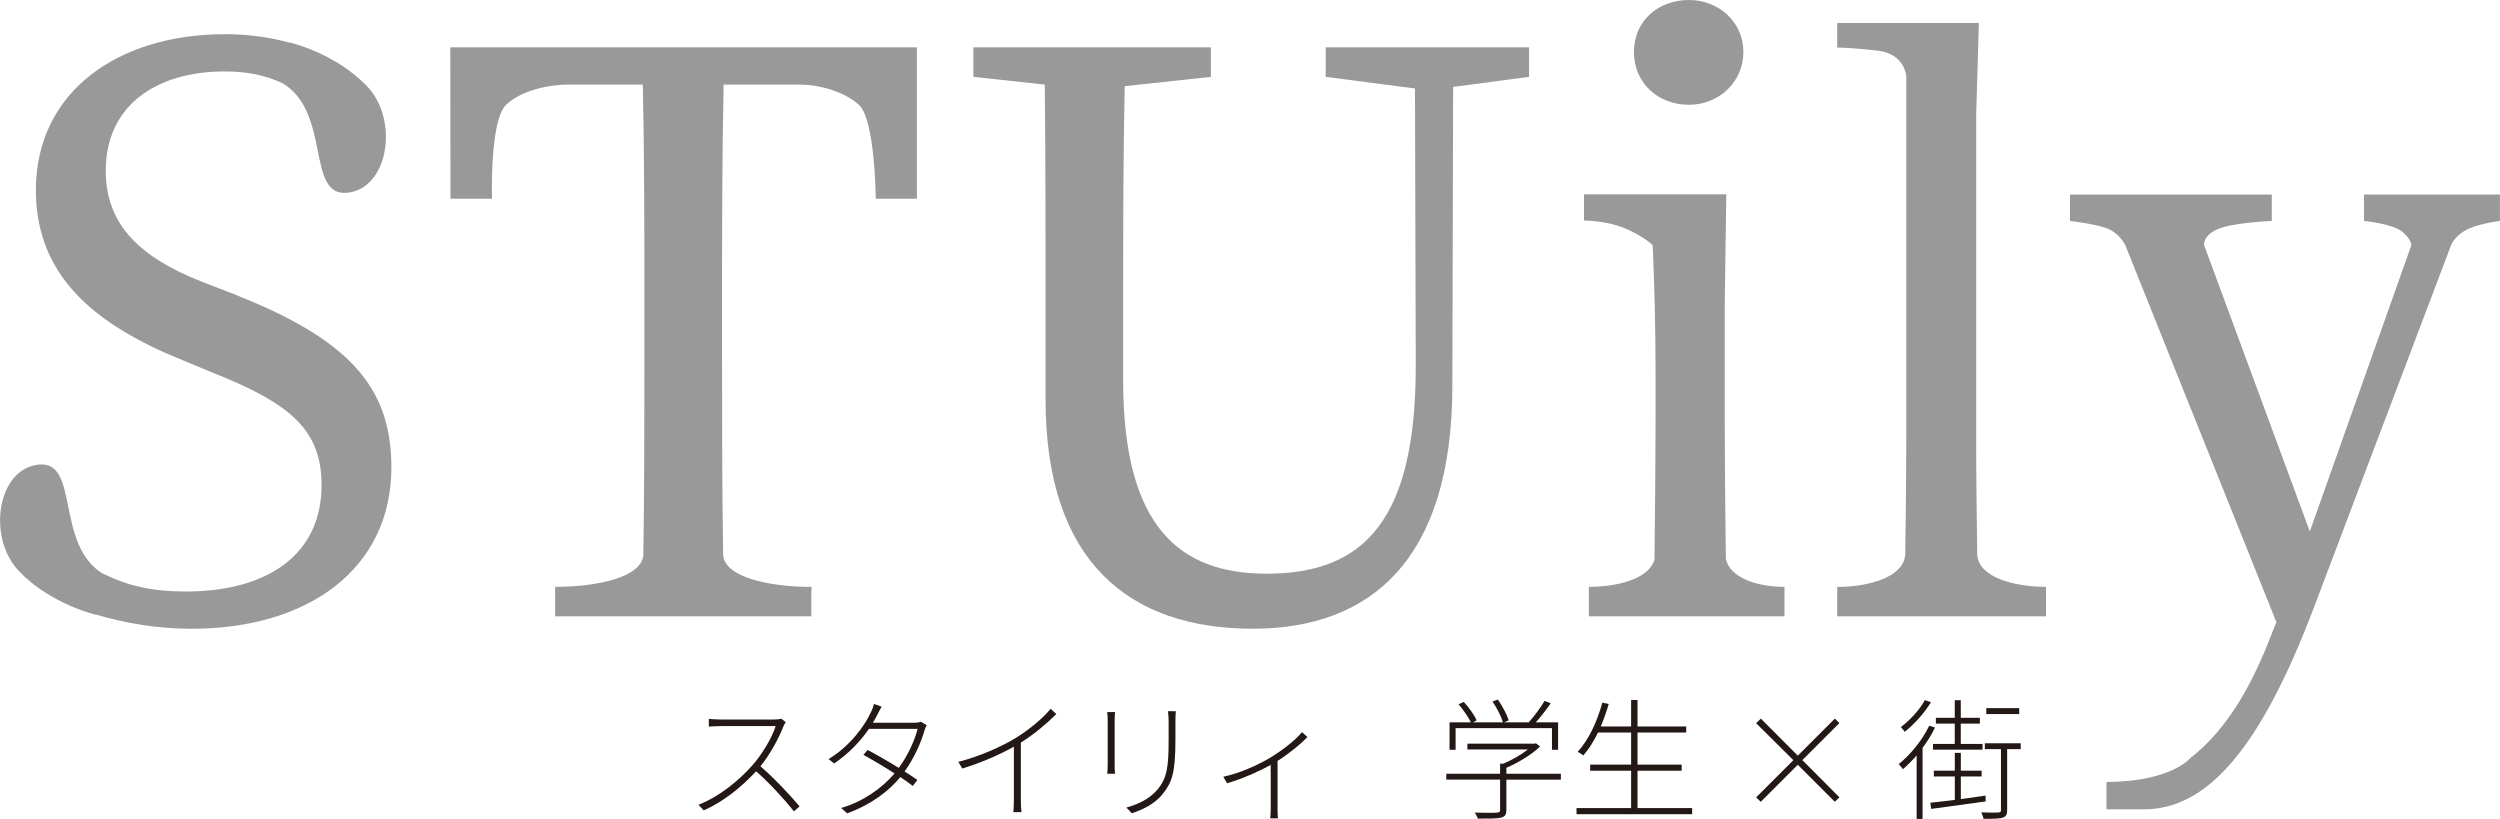 <?xml version="1.0" encoding="UTF-8"?><svg id="_イヤー_2" xmlns="http://www.w3.org/2000/svg" viewBox="0 0 444.71 145.68"><defs><style>.cls-1{fill:#99999a;}.cls-2{fill:#231815;}</style></defs><g id="_イヤー_4"><g><path class="cls-1" d="M272.02,13.67l-13.53,1.79-.14,53.16c0,31.07-14.64,43.22-35.49,43.22-21.95,0-36.87-11.87-36.87-40.73v-15.88c0-13.39,0-26.93-.14-40.18l-12.7-1.38v-5.25h42.25v5.25l-15.33,1.66c-.28,13.12-.28,26.37-.28,39.91v12.43c0,25.96,9.94,34.38,25.54,34.38,17.67,0,26.51-9.94,26.51-37.01l-.14-49.3-15.88-2.07v-5.25h36.18v5.25Z"/><path class="cls-1" d="M444.71,39.29s-4.38,.57-6.32,1.78c-1.94,1.2-2.38,2.54-2.38,2.54l-24.3,64.18c-9.8,25.96-19.33,36.18-30.38,36.18h-6.62v-4.87c11.55-.05,14.9-4.24,14.9-4.24,6.77-5.25,11.19-13.39,14.64-22.51l.69-1.66-26.88-67.07s-1.07-2.33-3.64-3.13c-2.57-.8-6.21-1.18-6.21-1.18v-4.69h35.9v4.69s-6.48,.25-9.39,1.36c-2.91,1.12-2.64,2.95-2.64,2.95l18.8,50.92,18.06-50.92s0-1.13-1.73-2.48c-1.72-1.35-6.69-1.84-6.69-1.84v-4.69h24.18v4.69Z"/><path class="cls-1" d="M80.1,8.42l.03,26.93h7.39s-.44-13.93,2.52-16.72c2.97-2.79,8.18-3.58,10.83-3.58h13.48c.28,13.26,.28,26.79,.28,40.32v7.46c0,11.67-.01,24.23-.19,35.9-.3,3.92-8.02,5.62-15.39,5.66h-.3v5.25h45.57v-4.58h.04v-.66h-.29c-7.48-.05-15.36-1.79-15.44-5.83-.18-11.75-.19-24.34-.19-35.74v-7.46c0-13.53,0-27.06,.28-40.32h13.71c2.77,0,7.43,.98,10.34,3.58,2.91,2.6,3.01,16.72,3.01,16.72h7.32V8.42H80.1Z"/><g><path class="cls-1" d="M300.45,18.64c5.25,0,9.67-4.01,9.67-9.39s-4.42-9.25-9.67-9.25c-5.52,0-9.8,3.73-9.8,9.25s4.28,9.39,9.8,9.39Z"/><path class="cls-1" d="M317.43,104.39c-4.71,0-9.68-1.51-10.43-4.99-.11-8.08-.2-19.13-.2-24.9v-20.3l.28-19.63h-25.31v4.66s3.93,0,7.22,1.36c3.29,1.36,5,3.01,5,3.01,.28,6.63,.51,14.47,.51,22.89v8.01c0,5.81-.09,16.99-.2,25.08-.99,3.36-6.48,4.81-11.67,4.81v.66h0v4.58h34.8v-4.58h0v-.66Z"/></g><path class="cls-1" d="M363.96,104.39c-5.78,0-12.01-1.73-12.24-5.71-.1-6.9-.19-14.32-.19-20.81V20.44l.48-16.35h-25.2v4.37s2.53,0,7.28,.56c4.75,.56,5.01,4.54,5.01,4.54V77.88c0,6.46-.08,13.84-.19,20.71-.18,4.02-6.37,5.81-12.1,5.81v5.24h37.14v-4.58h0v-.66Z"/><path class="cls-1" d="M42.01,52.47l-6.08-2.35c-10.91-4.28-17.12-10.08-17.12-19.74,0-11.6,8.98-17.67,21.13-17.67,3.89,0,7.11,.62,10.3,2.08,8.71,5.18,4.17,20.22,11.51,19.5,7.41-.72,9.25-12.96,3.56-18.93-5.7-5.97-13.77-7.8-13.77-7.8v.04c-3.5-.96-7.28-1.52-11.46-1.52C21.02,6.07,6.38,16.29,6.38,33.83c0,15.19,10.36,23.89,26.1,30.24l5.66,2.35c13.53,5.39,19.06,10.08,19.06,19.88,0,12.29-9.53,18.92-24.16,18.92-5.94,0-10.26-.99-14.65-3.15v.05c-8.67-5.21-4.15-20.19-11.48-19.48-7.41,.72-9.25,12.96-3.56,18.93,5.7,5.97,13.77,7.8,13.77,7.8v-.03c5.19,1.53,10.97,2.51,16.88,2.51,20.99,0,35.62-10.77,35.62-28.72,0-14.22-7.46-22.65-27.62-30.65Z"/><g><path class="cls-2" d="M139.77,128.46c-.11,.16-.35,.56-.42,.77-.82,2.1-2.4,5.03-4.08,7.08,2.54,2.19,5.36,5.22,6.96,7.13l-1,.89c-1.58-2.01-4.29-4.99-6.73-7.13-2.56,2.75-5.71,5.36-9.32,6.96l-.93-1c3.75-1.49,7.11-4.24,9.62-7.06,1.61-1.82,3.47-4.84,4.1-6.94h-9.76c-.75,0-2.01,.09-2.12,.09v-1.37c.14,.02,1.4,.11,2.12,.11h9.43c.61,0,1.05-.05,1.35-.14l.77,.6Z"/><path class="cls-2" d="M164.85,128.97c-.14,.25-.33,.74-.4,.98-.63,2.21-1.87,4.96-3.54,7.29,.91,.56,1.7,1.09,2.28,1.52l-.82,1.05c-.54-.44-1.33-.98-2.21-1.58-2.07,2.49-5.12,4.87-9.46,6.45l-1.07-.95c3.99-1.16,7.34-3.61,9.5-6.15-1.96-1.26-4.19-2.56-5.54-3.31l.74-.86c1.4,.72,3.59,1.98,5.55,3.19,1.61-2.19,2.82-4.87,3.35-6.94h-8.66c-1.4,2.03-3.43,4.28-6.18,6.15l-1-.77c3.98-2.44,6.52-6.1,7.5-8.29,.19-.33,.47-1.03,.56-1.52l1.38,.47c-.28,.47-.58,1.09-.79,1.49-.21,.42-.47,.89-.77,1.38h7.29c.58,0,.96-.07,1.23-.19l1.05,.61Z"/><path class="cls-2" d="M187.9,127.02c-1.49,1.51-3.87,3.54-6.31,5.08v10.22c0,.77,.05,1.75,.12,2.14h-1.45c.05-.4,.09-1.37,.09-2.14v-9.5c-2.5,1.42-5.89,2.89-9.18,3.89l-.7-1.19c3.79-.96,7.73-2.72,10.32-4.31,2.35-1.47,4.82-3.52,6.1-5.13l1,.93Z"/><path class="cls-2" d="M198.35,126.67c-.05,.4-.07,1.16-.07,1.61v7.73c0,.6,.02,1.28,.07,1.63h-1.4c.05-.33,.09-.98,.09-1.63v-7.73c0-.4-.02-1.21-.09-1.61h1.4Zm10.81-.16c-.05,.51-.07,1.14-.07,1.82v3.28c0,5.94-.63,7.59-2.28,9.64-1.49,1.89-3.77,2.84-5.47,3.42l-.98-1.02c2.03-.56,4.1-1.49,5.54-3.21,1.7-2.03,1.98-4.01,1.98-8.85v-3.26c0-.67-.05-1.3-.12-1.82h1.4Z"/><path class="cls-2" d="M232.57,131.09c-1.09,1.19-3.21,2.93-5.31,4.26v8.5c0,.63,.02,1.44,.07,1.72h-1.38c.05-.28,.09-1.09,.09-1.72v-7.78c-1.89,1.05-4.8,2.38-7.76,3.26l-.68-1.16c2.96-.63,6.04-2.05,8.01-3.19,2.28-1.33,4.82-3.28,5.99-4.75l.96,.86Z"/></g><g><path class="cls-2" d="M277.65,138.69h-9.69v5.4c0,.79-.21,1.16-.93,1.35-.7,.18-1.96,.18-4.15,.18-.09-.3-.33-.74-.54-1.07,2,.05,3.45,.05,3.94,0s.56-.14,.56-.47v-5.4h-9.57v-1.05h9.57v-1.79h.58c1.54-.65,3.17-1.58,4.36-2.52h-10.76v-1.03h11.93l.26-.07,.74,.56c-1.49,1.47-3.89,2.89-5.99,3.8v1.05h9.69v1.05Zm-18.73-5.31h-1.07v-4.89h3.8c-.47-.93-1.35-2.24-2.19-3.21l.93-.42c.91,1,1.89,2.35,2.28,3.28l-.65,.35h5.33c-.3-1.03-1.07-2.56-1.86-3.7l.96-.35c.81,1.17,1.63,2.73,1.93,3.7l-.84,.35h4.4c.96-1.05,2.14-2.68,2.82-3.82l1.09,.44c-.79,1.14-1.77,2.4-2.65,3.38h3.96v4.89h-1.09v-3.86h-17.14v3.86Z"/><path class="cls-2" d="M301.01,143.74v1.09h-20.57v-1.09h9.71v-6.64h-7.29v-1.09h7.29v-5.71h-5.89c-.77,1.58-1.63,2.96-2.61,4.08-.21-.16-.72-.49-1-.65,1.96-2.12,3.45-5.36,4.38-8.74l1.14,.23c-.4,1.38-.89,2.73-1.42,4.01h5.4v-4.71h1.14v4.71h8.66v1.07h-8.66v5.71h7.85v1.09h-7.85v6.64h9.71Z"/><path class="cls-2" d="M326.39,142.63l-6.59-6.59-6.59,6.59-.82-.79,6.62-6.62-6.62-6.57,.84-.82,6.57,6.59,6.59-6.59,.81,.79-6.59,6.59,6.59,6.62-.81,.79Z"/><path class="cls-2" d="M344.2,129.42c-.58,1.26-1.38,2.49-2.21,3.63v12.63h-1.05v-11.3c-.79,.93-1.63,1.74-2.45,2.45-.14-.21-.51-.7-.74-.91,2.1-1.68,4.17-4.22,5.43-6.83l1.03,.33Zm-.72-4.5c-1.09,1.84-2.96,3.91-4.66,5.26-.16-.23-.49-.63-.7-.84,1.63-1.21,3.4-3.14,4.28-4.8l1.07,.37Zm9.74,17.64c-3.52,.47-7.15,.98-9.69,1.33l-.16-1.09c1.19-.14,2.68-.31,4.36-.51v-4.17h-3.73v-1.03h3.73v-3.17h1.07v3.17h3.7v1.03h-3.7v4.03c1.42-.21,2.94-.42,4.4-.63l.02,1.05Zm-5.5-13.84h-3.36v-1.03h3.36v-3.14h1.07v3.14h3.4v1.03h-3.4v3.61h3.87v1.03h-8.81v-1.03h3.87v-3.61Zm11.74,4.54h-2.42v10.83c0,.82-.19,1.14-.77,1.35-.61,.21-1.7,.21-3.43,.21-.07-.33-.23-.79-.4-1.14,1.49,.05,2.66,.05,3.03,.02,.37-.02,.47-.11,.47-.44v-10.83h-2.87v-1.05h6.38v1.05Zm-.28-6.24h-5.85v-1.05h5.85v1.05Z"/></g></g></g></svg>